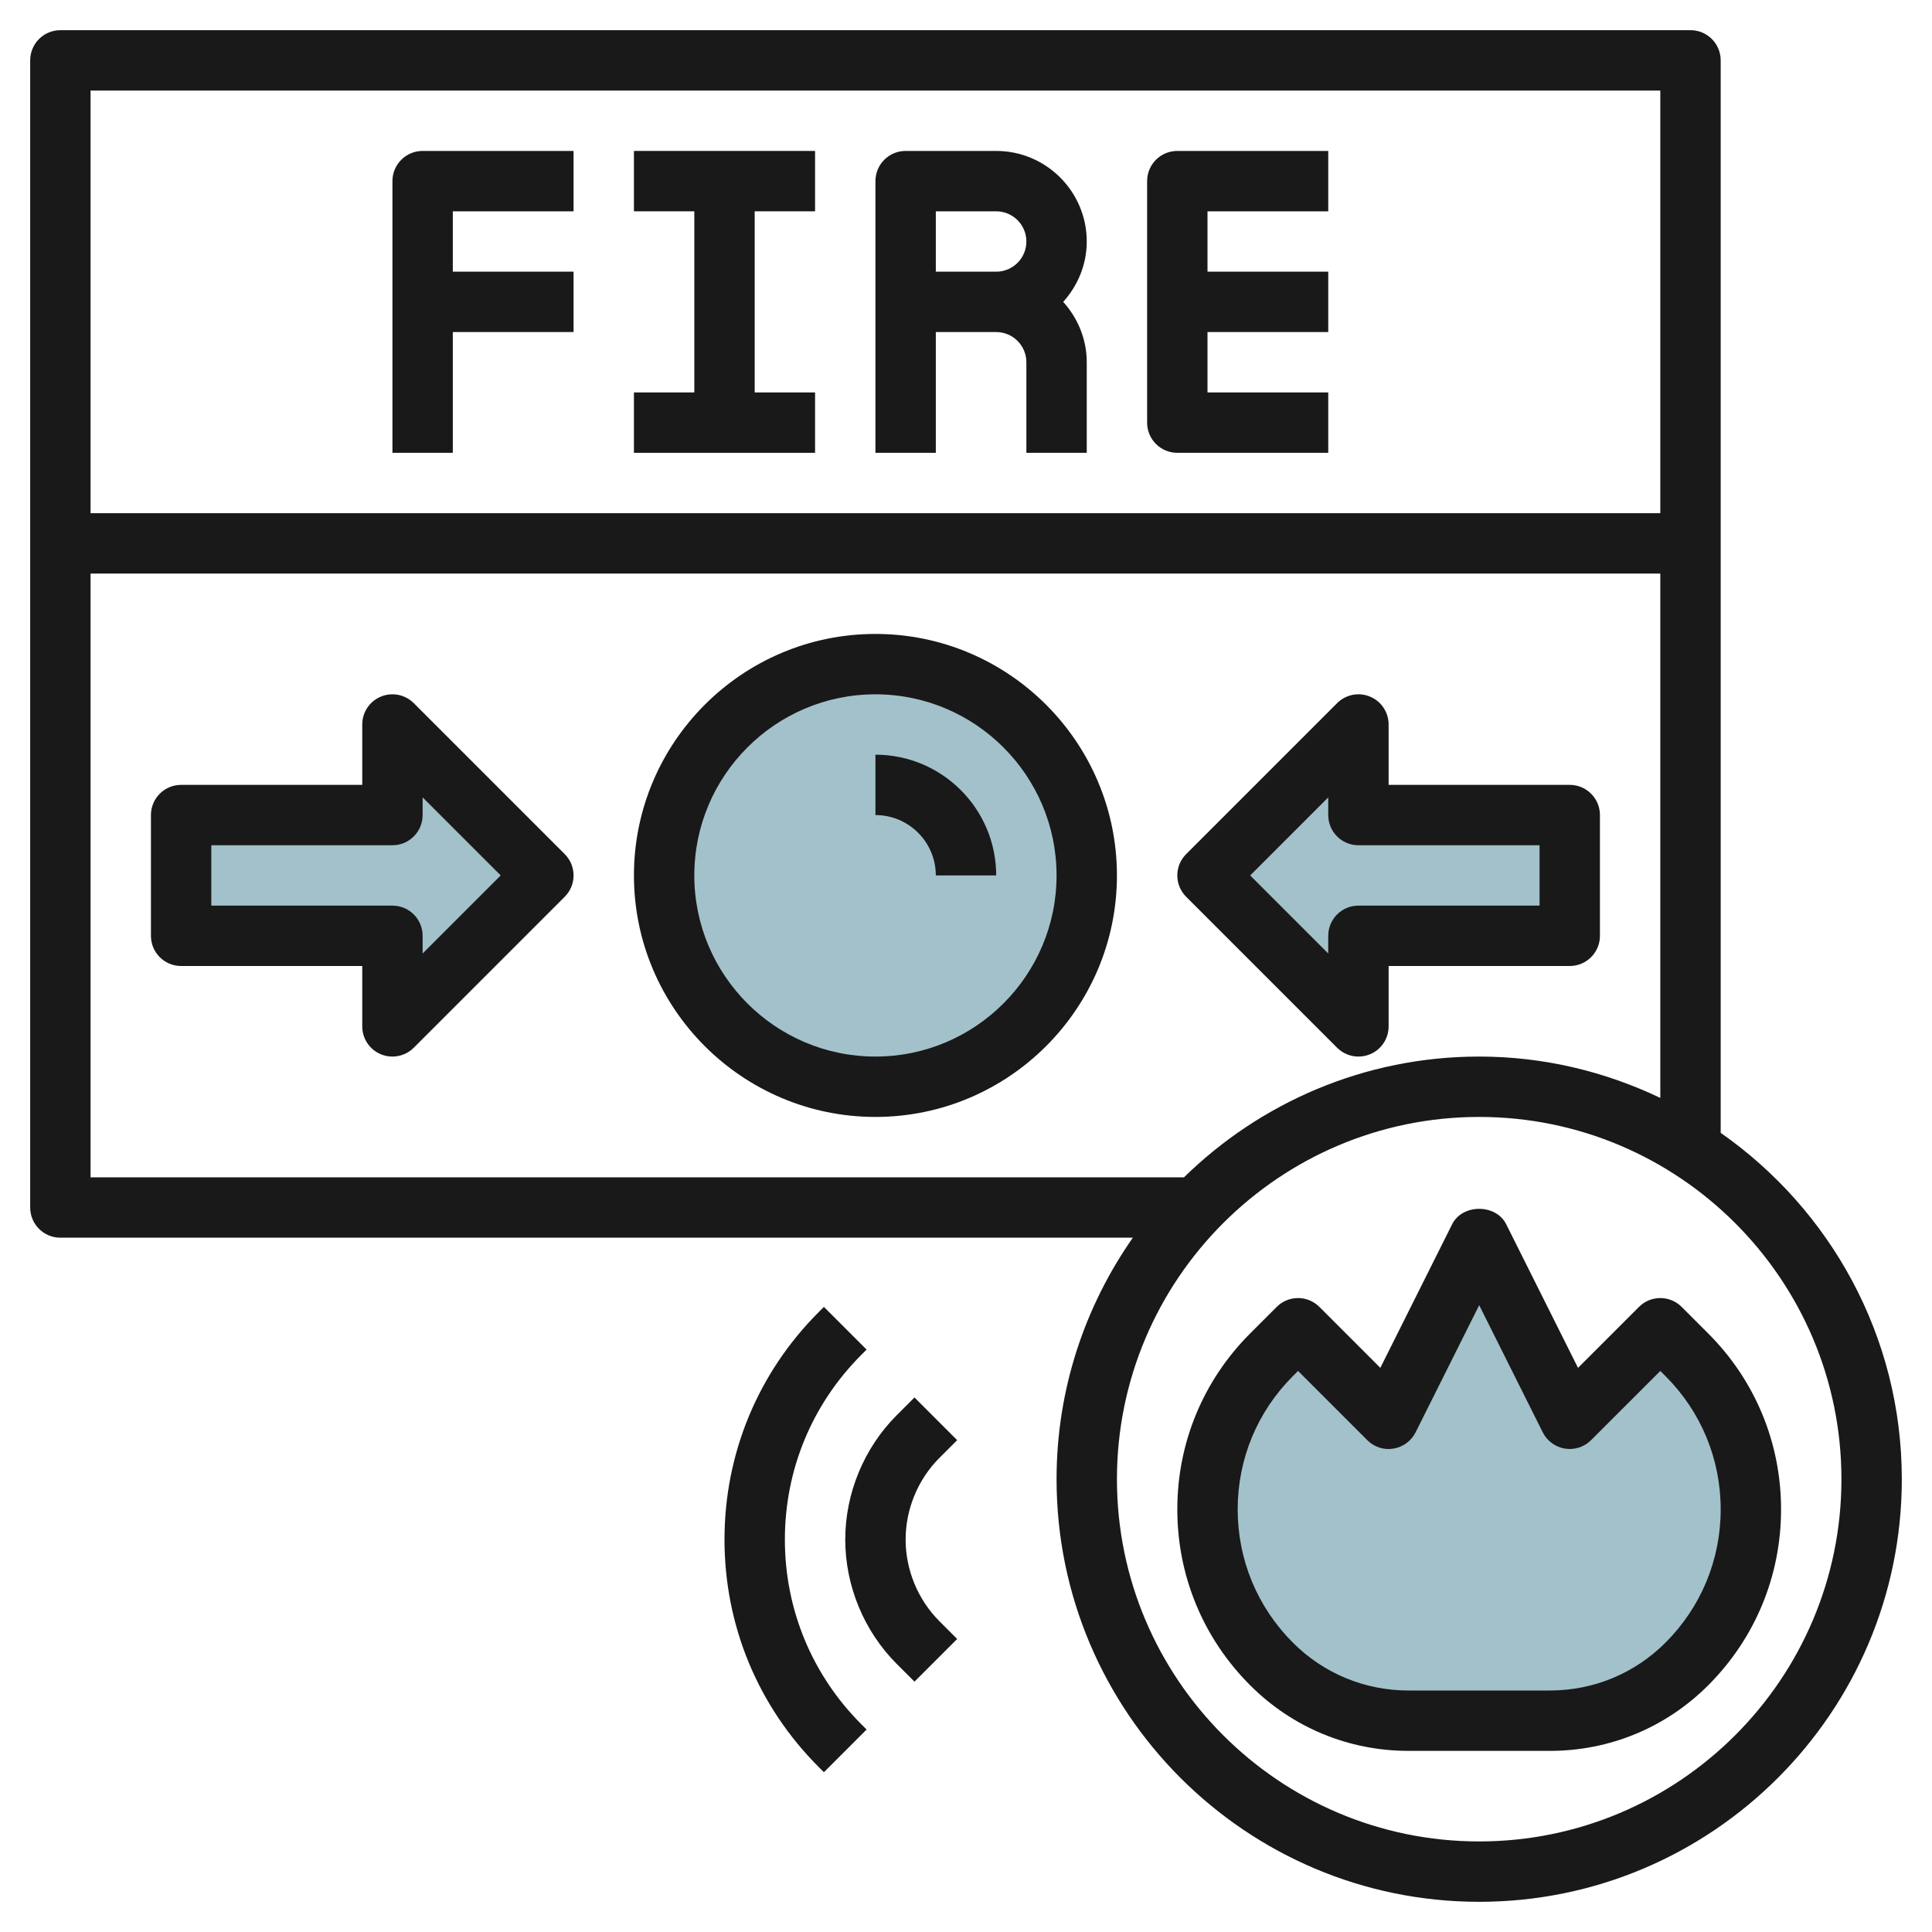 <svg id="Layer_3" enable-background="new 0 0 64 64" height="512" viewBox="0 0 64 64" width="512" xmlns="http://www.w3.org/2000/svg"><g><g fill="#a3c1ca"><path d="m52 27h-7v-3l-5 5 5 5v-3h7z"/><path d="m6 27h7v-3l5 5-5 5v-3h-7z"/><circle cx="29" cy="29" r="7"/><path d="m58 50c0-1.921-.763-3.763-2.121-5.121l-.879-.879-3 3-3-6-3 6-3-3-.879.879c-1.358 1.358-2.121 3.2-2.121 5.121 0 1.921.763 3.763 2.121 5.121 1.203 1.203 2.835 1.879 4.536 1.879h4.686c1.701 0 3.333-.676 4.536-1.879 1.358-1.358 2.121-3.2 2.121-5.121z"/></g><g fill="#191919"><path d="m29 21c-4.411 0-8 3.589-8 8s3.589 8 8 8 8-3.589 8-8-3.589-8-8-8zm0 14c-3.309 0-6-2.691-6-6s2.691-6 6-6 6 2.691 6 6-2.691 6-6 6z"/><path d="m13.707 23.293c-.285-.286-.715-.372-1.09-.217-.374.154-.617.52-.617.924v2h-6c-.553 0-1 .447-1 1v4c0 .553.447 1 1 1h6v2c0 .404.243.77.617.924.124.052.254.076.383.076.26 0 .516-.102.707-.293l5-5c.391-.391.391-1.023 0-1.414zm.293 8.293v-.586c0-.553-.447-1-1-1h-6v-2h6c.553 0 1-.447 1-1v-.586l2.586 2.586z"/><path d="m44.293 34.707c.191.191.447.293.707.293.129 0 .259-.024.383-.076.374-.154.617-.52.617-.924v-2h6c.553 0 1-.447 1-1v-4c0-.553-.447-1-1-1h-6v-2c0-.404-.243-.77-.617-.924-.373-.156-.804-.069-1.09.217l-5 5c-.391.391-.391 1.023 0 1.414zm-.293-8.293v.586c0 .553.447 1 1 1h6v2h-6c-.553 0-1 .447-1 1v.586l-2.586-2.586z"/><path d="m29 25v2c1.103 0 2 .897 2 2h2c0-2.206-1.794-4-4-4z"/><path d="m15 11h4v-2h-4v-2h4v-2h-5c-.553 0-1 .447-1 1v9h2z"/><path d="m39 15h5v-2h-4v-2h4v-2h-4v-2h4v-2h-5c-.553 0-1 .447-1 1v8c0 .553.447 1 1 1z"/><path d="m27 13h-2v-6h2v-2h-6v2h2v6h-2v2h6z"/><path d="m31 11h2c.552 0 1 .448 1 1v3h2v-3c0-.771-.301-1.468-.78-2 .479-.532.78-1.229.78-2 0-1.654-1.346-3-3-3h-3c-.553 0-1 .447-1 1v9h2zm0-4h2c.552 0 1 .448 1 1s-.448 1-1 1h-2z"/><path d="m56.586 44.172-.879-.879c-.391-.391-1.023-.391-1.414 0l-2.019 2.019-2.38-4.759c-.34-.678-1.449-.678-1.789 0l-2.38 4.759-2.019-2.019c-.391-.391-1.023-.391-1.414 0l-.879.879c-1.556 1.557-2.413 3.626-2.413 5.828s.857 4.271 2.414 5.828c1.4 1.4 3.263 2.172 5.243 2.172h4.686c1.98 0 3.843-.771 5.243-2.172 1.557-1.557 2.414-3.626 2.414-5.828s-.857-4.271-2.414-5.828zm-1.414 10.242c-1.023 1.023-2.383 1.586-3.829 1.586h-4.686c-1.446 0-2.807-.563-3.829-1.586-1.179-1.179-1.828-2.747-1.828-4.414s.649-3.235 1.828-4.414l.172-.172 2.293 2.293c.227.228.548.334.867.28.317-.052.591-.253.734-.54l2.106-4.211 2.105 4.211c.144.287.417.488.734.54.319.051.641-.053.867-.28l2.294-2.293.172.172c1.179 1.179 1.828 2.747 1.828 4.414s-.649 3.235-1.828 4.414z"/><path d="m57 37.527v-35.527c0-.553-.447-1-1-1h-54c-.553 0-1 .447-1 1v38c0 .553.447 1 1 1h35.527c-1.588 2.27-2.527 5.026-2.527 8 0 7.72 6.28 14 14 14s14-6.28 14-14c0-4.745-2.378-8.94-6-11.473zm-2-34.527v14h-52v-14zm-52 16h52v17.37c-1.822-.869-3.851-1.37-6-1.37-3.804 0-7.254 1.53-9.779 4h-36.221zm46 42c-6.617 0-12-5.383-12-12s5.383-12 12-12 12 5.383 12 12-5.383 12-12 12z"/><path d="m31.707 47.707-1.414-1.414-.586.586c-1.085 1.085-1.707 2.587-1.707 4.121s.622 3.036 1.707 4.121l.586.586 1.414-1.414-.586-.586c-.713-.713-1.121-1.699-1.121-2.707s.408-1.994 1.121-2.707z"/><path d="m26 51c0-2.312.9-4.486 2.535-6.121l.172-.172-1.414-1.414-.172.172c-2.013 2.013-3.121 4.688-3.121 7.535s1.108 5.522 3.121 7.535l.172.172 1.414-1.414-.172-.172c-1.635-1.635-2.535-3.809-2.535-6.121z"/></g></g></svg>